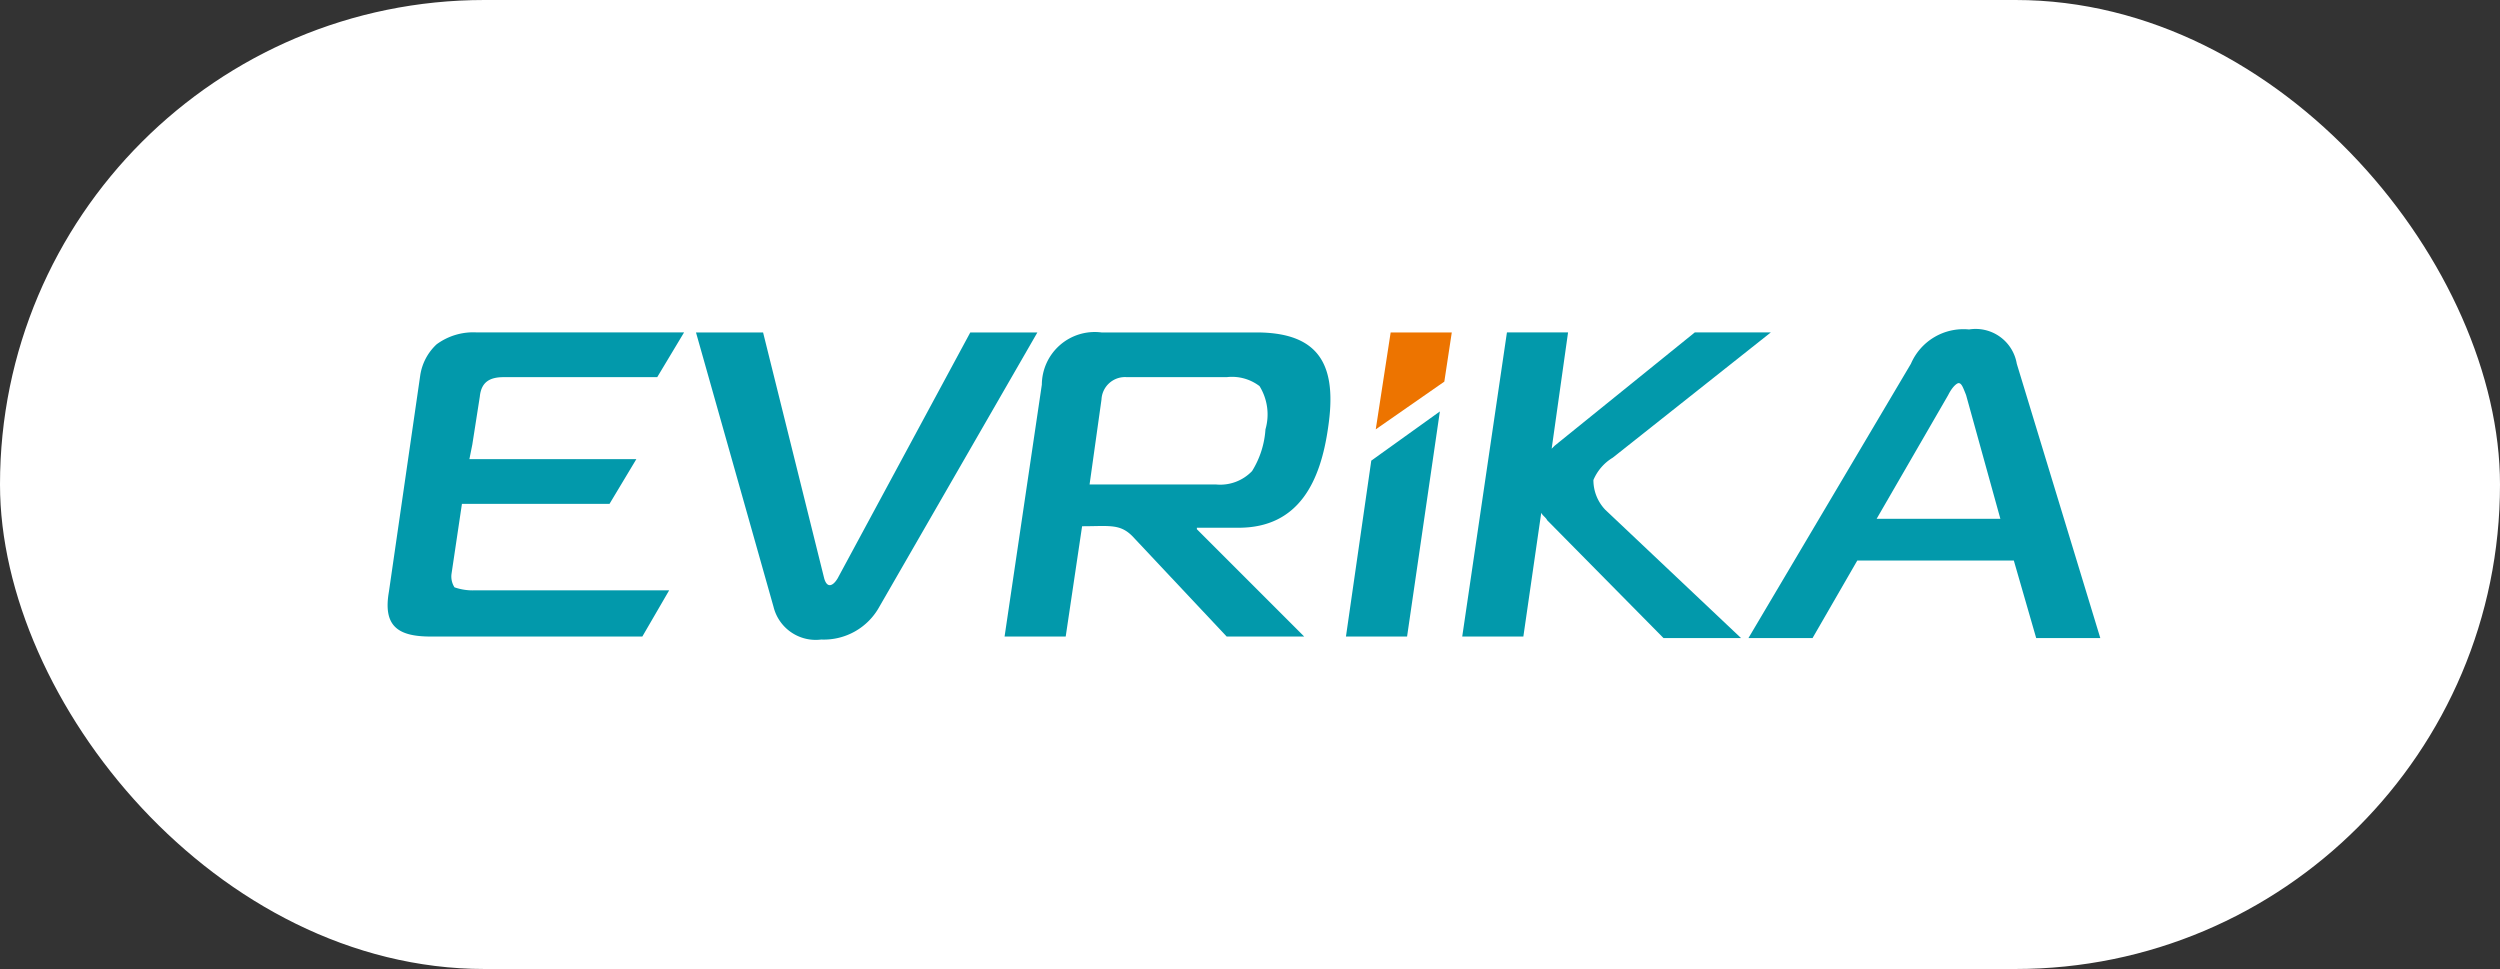 <svg xmlns="http://www.w3.org/2000/svg" width="129" height="50" viewBox="0 0 129 50">
  <rect x="0" y="0" width="129" height="50" fill="#333333" stroke="none"/>
  <g id="evrika" transform="translate(-32.415 -158.6)">
    <rect id="Rectangle_57" data-name="Rectangle 57" width="129" height="50" rx="25" transform="translate(32.415 158.6)" fill="#fff"/>
    <g id="evrika-2" data-name="evrika" transform="translate(52.415 175.6)">
      <path id="Path_315" data-name="Path 315" d="M226.038,175.338,222.5,177.8l.769-5h3.154Z" transform="translate(-171.511 -172.646)" fill="#ed7400"/>
      <g id="Group_89" data-name="Group 89">
        <path id="Path_316" data-name="Path 316" d="M220.5,189.715h3.154l1.692-11.615-3.539,2.538Z" transform="translate(-171.049 -173.869)" fill="#0299ab"/>
        <path id="Path_317" data-name="Path 317" d="M160.588,178.569l.385-2.462c.077-.769.538-1,1.231-1h7.923l1.385-2.308H160.819a3.184,3.184,0,0,0-2.077.615,2.74,2.74,0,0,0-.846,1.615l-1.615,11.154c-.308,1.769.462,2.308,2.154,2.308h10.923l1.385-2.385h-10a2.854,2.854,0,0,1-1.077-.154,1.034,1.034,0,0,1-.154-.692l.538-3.615h7.615l1.385-2.308h-8.615l.154-.769Z" transform="translate(-156.214 -172.646)" fill="#0299ab"/>
        <path id="Path_318" data-name="Path 318" d="M191.054,172.8l-6.846,12.692c-.231.385-.538.538-.692,0L180.362,172.8H176.9l4,14.154a2.242,2.242,0,0,0,2.462,1.692,3.27,3.27,0,0,0,3-1.692l8.154-14.154Z" transform="translate(-160.987 -172.646)" fill="#0299ab"/>
        <path id="Path_319" data-name="Path 319" d="M261.346,174.369a2.153,2.153,0,0,0-2.462-1.769,2.95,2.95,0,0,0-3,1.769L247.5,188.523h3.308l2.308-4h8.077l1.154,4h3.308Zm-7.231,8,3.692-6.385c.231-.462.462-.615.538-.615.154,0,.231.231.385.615l1.769,6.385Z" transform="translate(-177.28 -172.6)" fill="#0299ab"/>
        <path id="Path_320" data-name="Path 320" d="M210.6,172.8h-8a2.731,2.731,0,0,0-3.077,2.692l-1.923,13h3.154l.846-5.692c1.462,0,2-.154,2.692.615l4.769,5.077h4l-5.538-5.538v-.077h2.154c3.154,0,4.231-2.462,4.615-5.154C214.754,174.646,213.985,172.8,210.6,172.8Zm.462,5a4.639,4.639,0,0,1-.692,2.154,2.272,2.272,0,0,1-1.846.692h-6.538l.615-4.385a1.215,1.215,0,0,1,1.308-1.154h5.154a2.345,2.345,0,0,1,1.692.462A2.773,2.773,0,0,1,211.062,177.8Z" transform="translate(-165.764 -172.646)" fill="#0299ab"/>
        <path id="Path_321" data-name="Path 321" d="M235.069,180.415a2.467,2.467,0,0,1,1-1.154l8.154-6.462H240.3l-7.231,5.846-.154.154.846-6h-3.154L228.3,188.492h3.154l.923-6.385c.077.154.231.231.308.385l6,6.077h4l-7-6.615A2.215,2.215,0,0,1,235.069,180.415Z" transform="translate(-172.849 -172.646)" fill="#0299ab"/>
      </g>
    </g>
  </g>
</svg>
